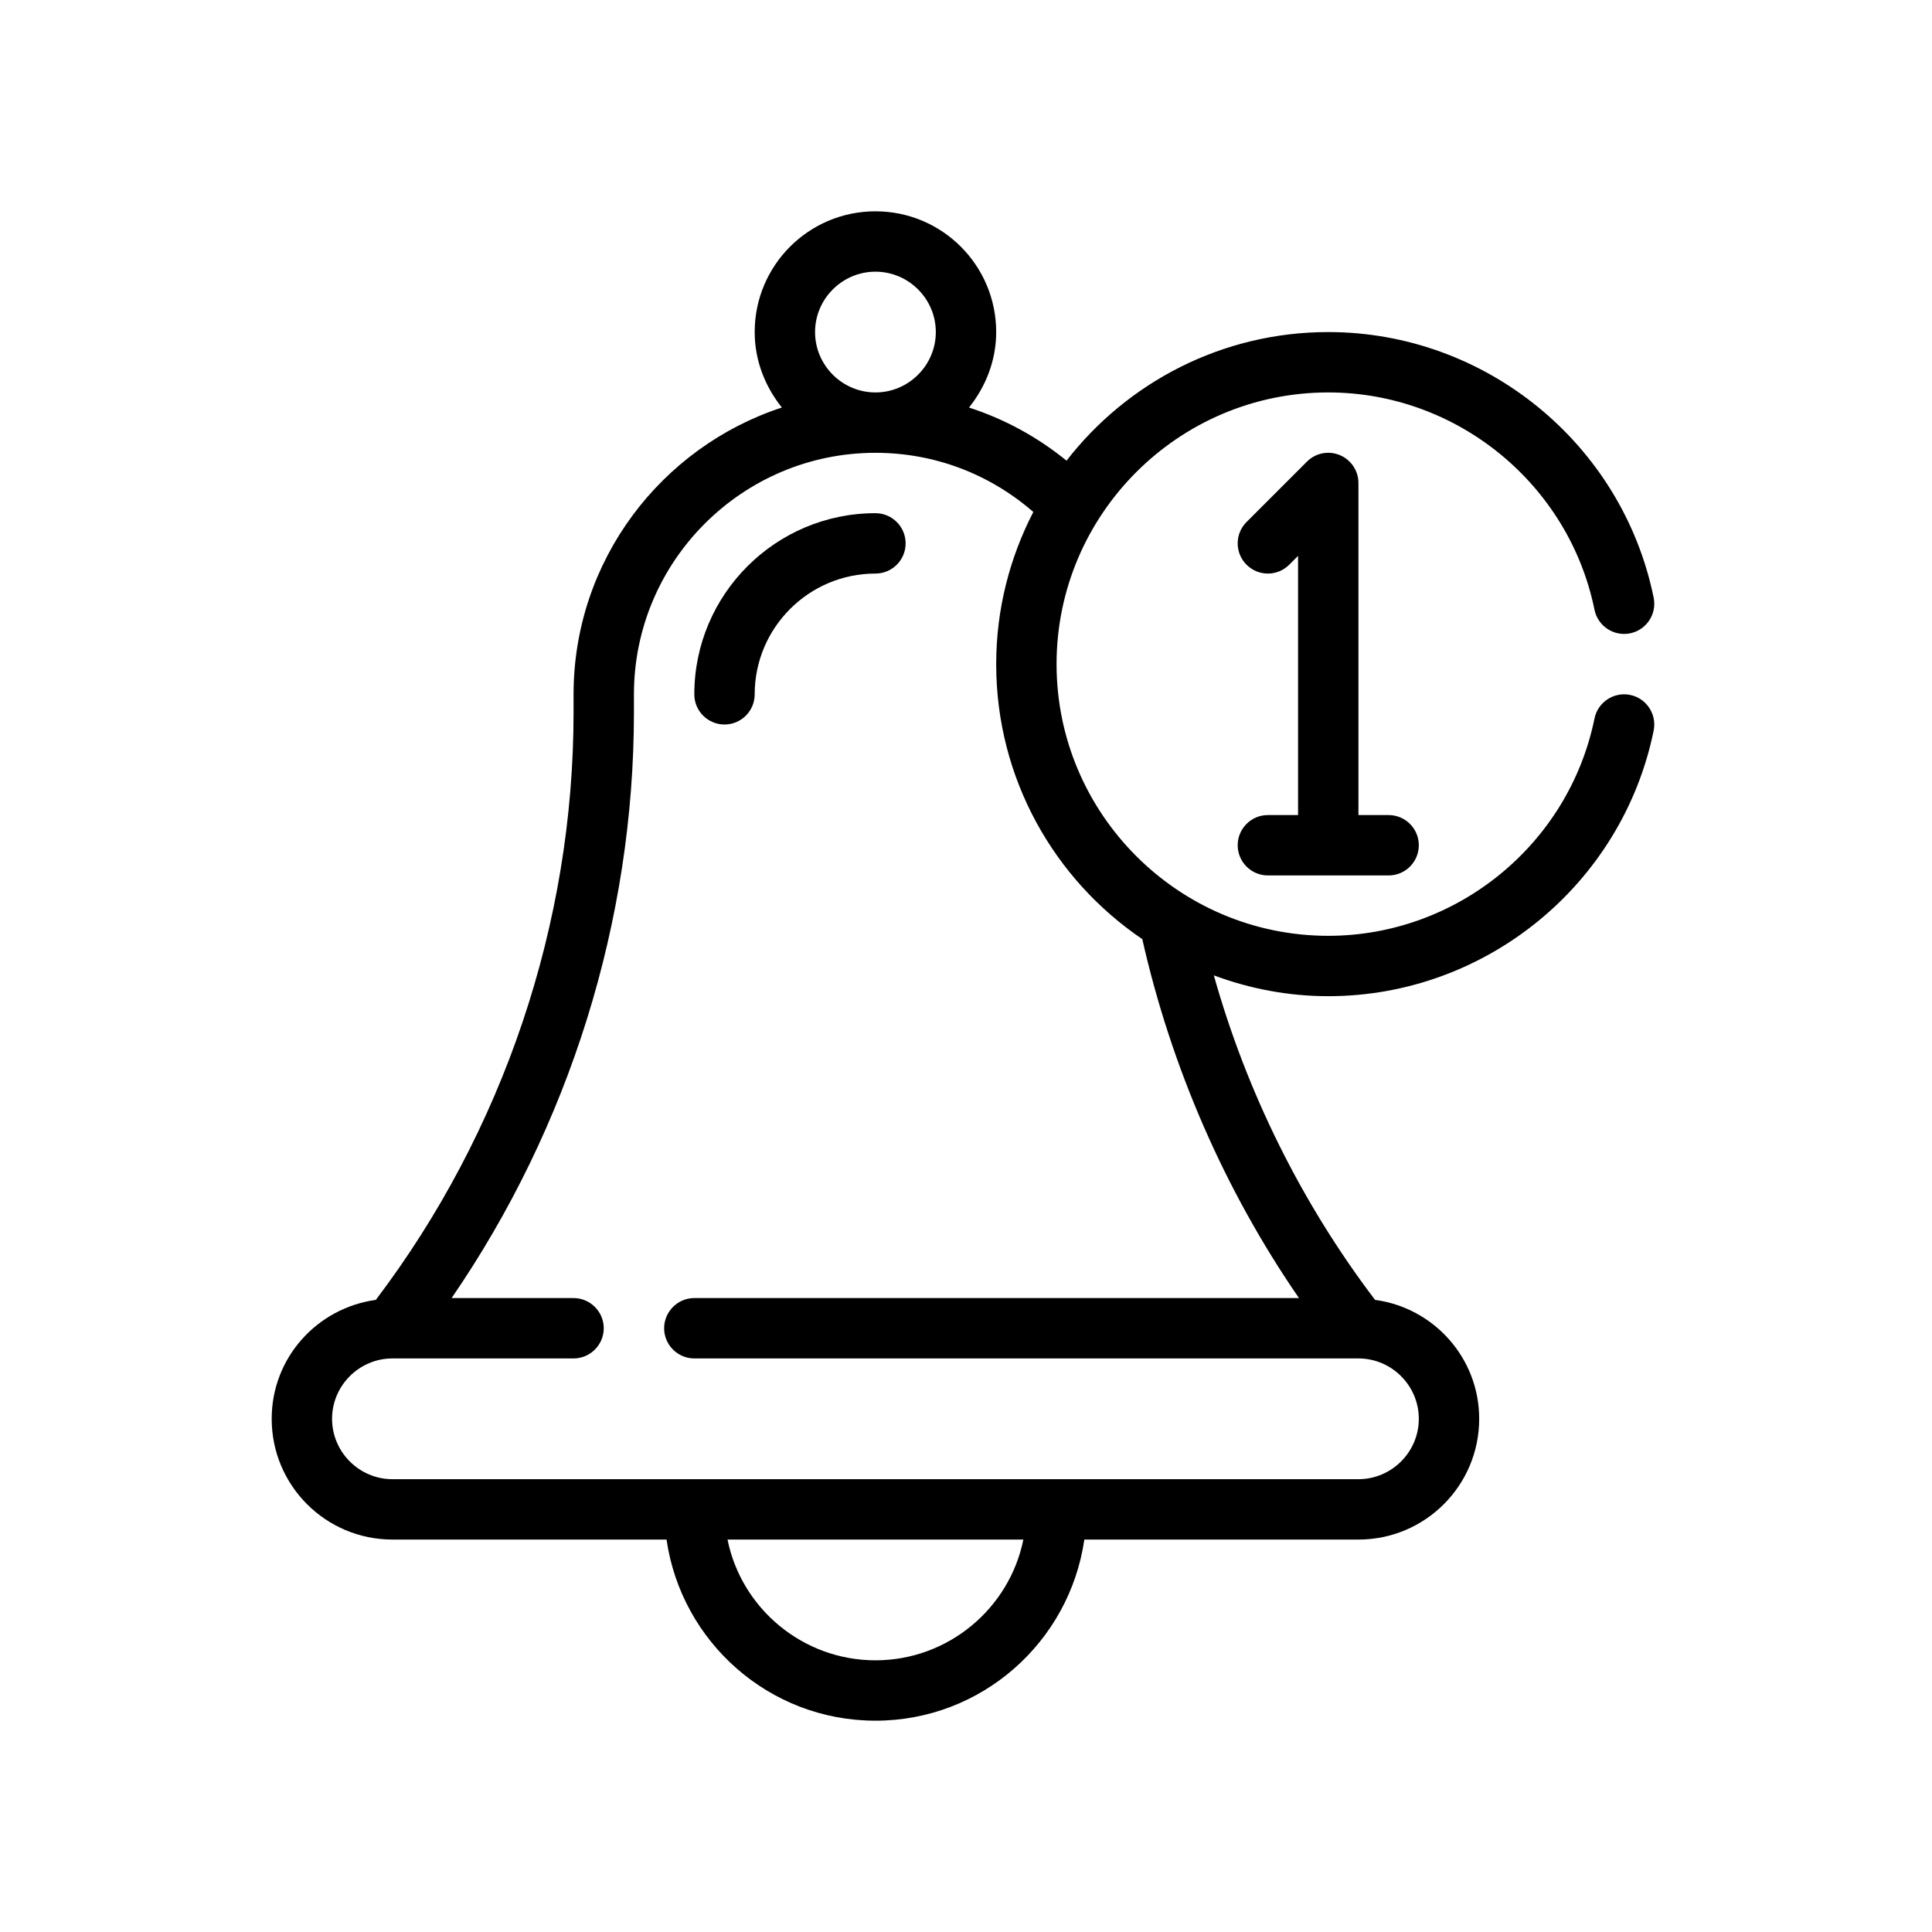 <svg xmlns="http://www.w3.org/2000/svg" id="Outline" viewBox="0 0 64 64"><path d="M29,17c-3.309,0-6,2.691-6,6,0,.552.448,1,1,1s1-.448,1-1c0-2.206,1.794-4,4-4,.552,0,1-.448,1-1s-.448-1-1-1Z"></path><path d="M54,23.02c-.54-.11-1.07.24-1.18.78-.85,4.17-4.56,7.2-8.82,7.2-4.96,0-9-4.04-9-9s4.04-9,9-9c4.26,0,7.97,3.03,8.82,7.2.11.54.64.89,1.18.78s.89-.64.78-1.18c-1.04-5.1-5.57-8.8-10.78-8.8-3.52,0-6.66,1.67-8.67,4.26-.97-.79-2.06-1.38-3.23-1.76.55-.69.9-1.55.9-2.5,0-2.21-1.79-4-4-4s-4,1.79-4,4c0,.95.35,1.81.9,2.5-4,1.31-6.9,5.07-6.9,9.5v.6c0,7-2.33,13.89-6.55,19.46-1.95.27-3.45,1.92-3.45,3.94,0,2.21,1.79,4,4,4h9.08c.49,3.39,3.4,6,6.92,6s6.43-2.61,6.92-6h9.08c2.21,0,4-1.79,4-4,0-2.02-1.51-3.68-3.45-3.94-2.43-3.2-4.25-6.87-5.34-10.75,1.18.44,2.46.69,3.79.69,5.21,0,9.74-3.7,10.78-8.8.11-.54-.24-1.07-.78-1.18ZM29,9c1.1,0,2,.9,2,2s-.9,2-2,2-2-.9-2-2,.9-2,2-2ZM29,55c-2.41,0-4.44-1.72-4.9-4h9.8c-.46,2.28-2.49,4-4.9,4ZM43.03,43h-20.03c-.55,0-1,.45-1,1s.45,1,1,1h22c1.1,0,2,.9,2,2s-.9,2-2,2H13c-1.1,0-2-.9-2-2s.9-2,2-2h6c.55,0,1-.45,1-1s-.45-1-1-1h-4.04c3.9-5.68,6.04-12.49,6.04-19.4v-.6c0-4.41,3.59-8,8-8,1.94,0,3.77.69,5.23,1.96-.78,1.51-1.23,3.22-1.23,5.04,0,3.79,1.92,7.13,4.84,9.11.96,4.25,2.73,8.32,5.19,11.89Z"></path><path d="M42,27c-.552,0-1,.448-1,1s.448,1,1,1h4c.552,0,1-.448,1-1s-.448-1-1-1h-1v-11c0-.404-.244-.769-.617-.924-.375-.156-.804-.07-1.09.217l-2,2c-.391.391-.391,1.023,0,1.414s1.023.391,1.414,0l.293-.293v8.586h-1Z"></path></svg>